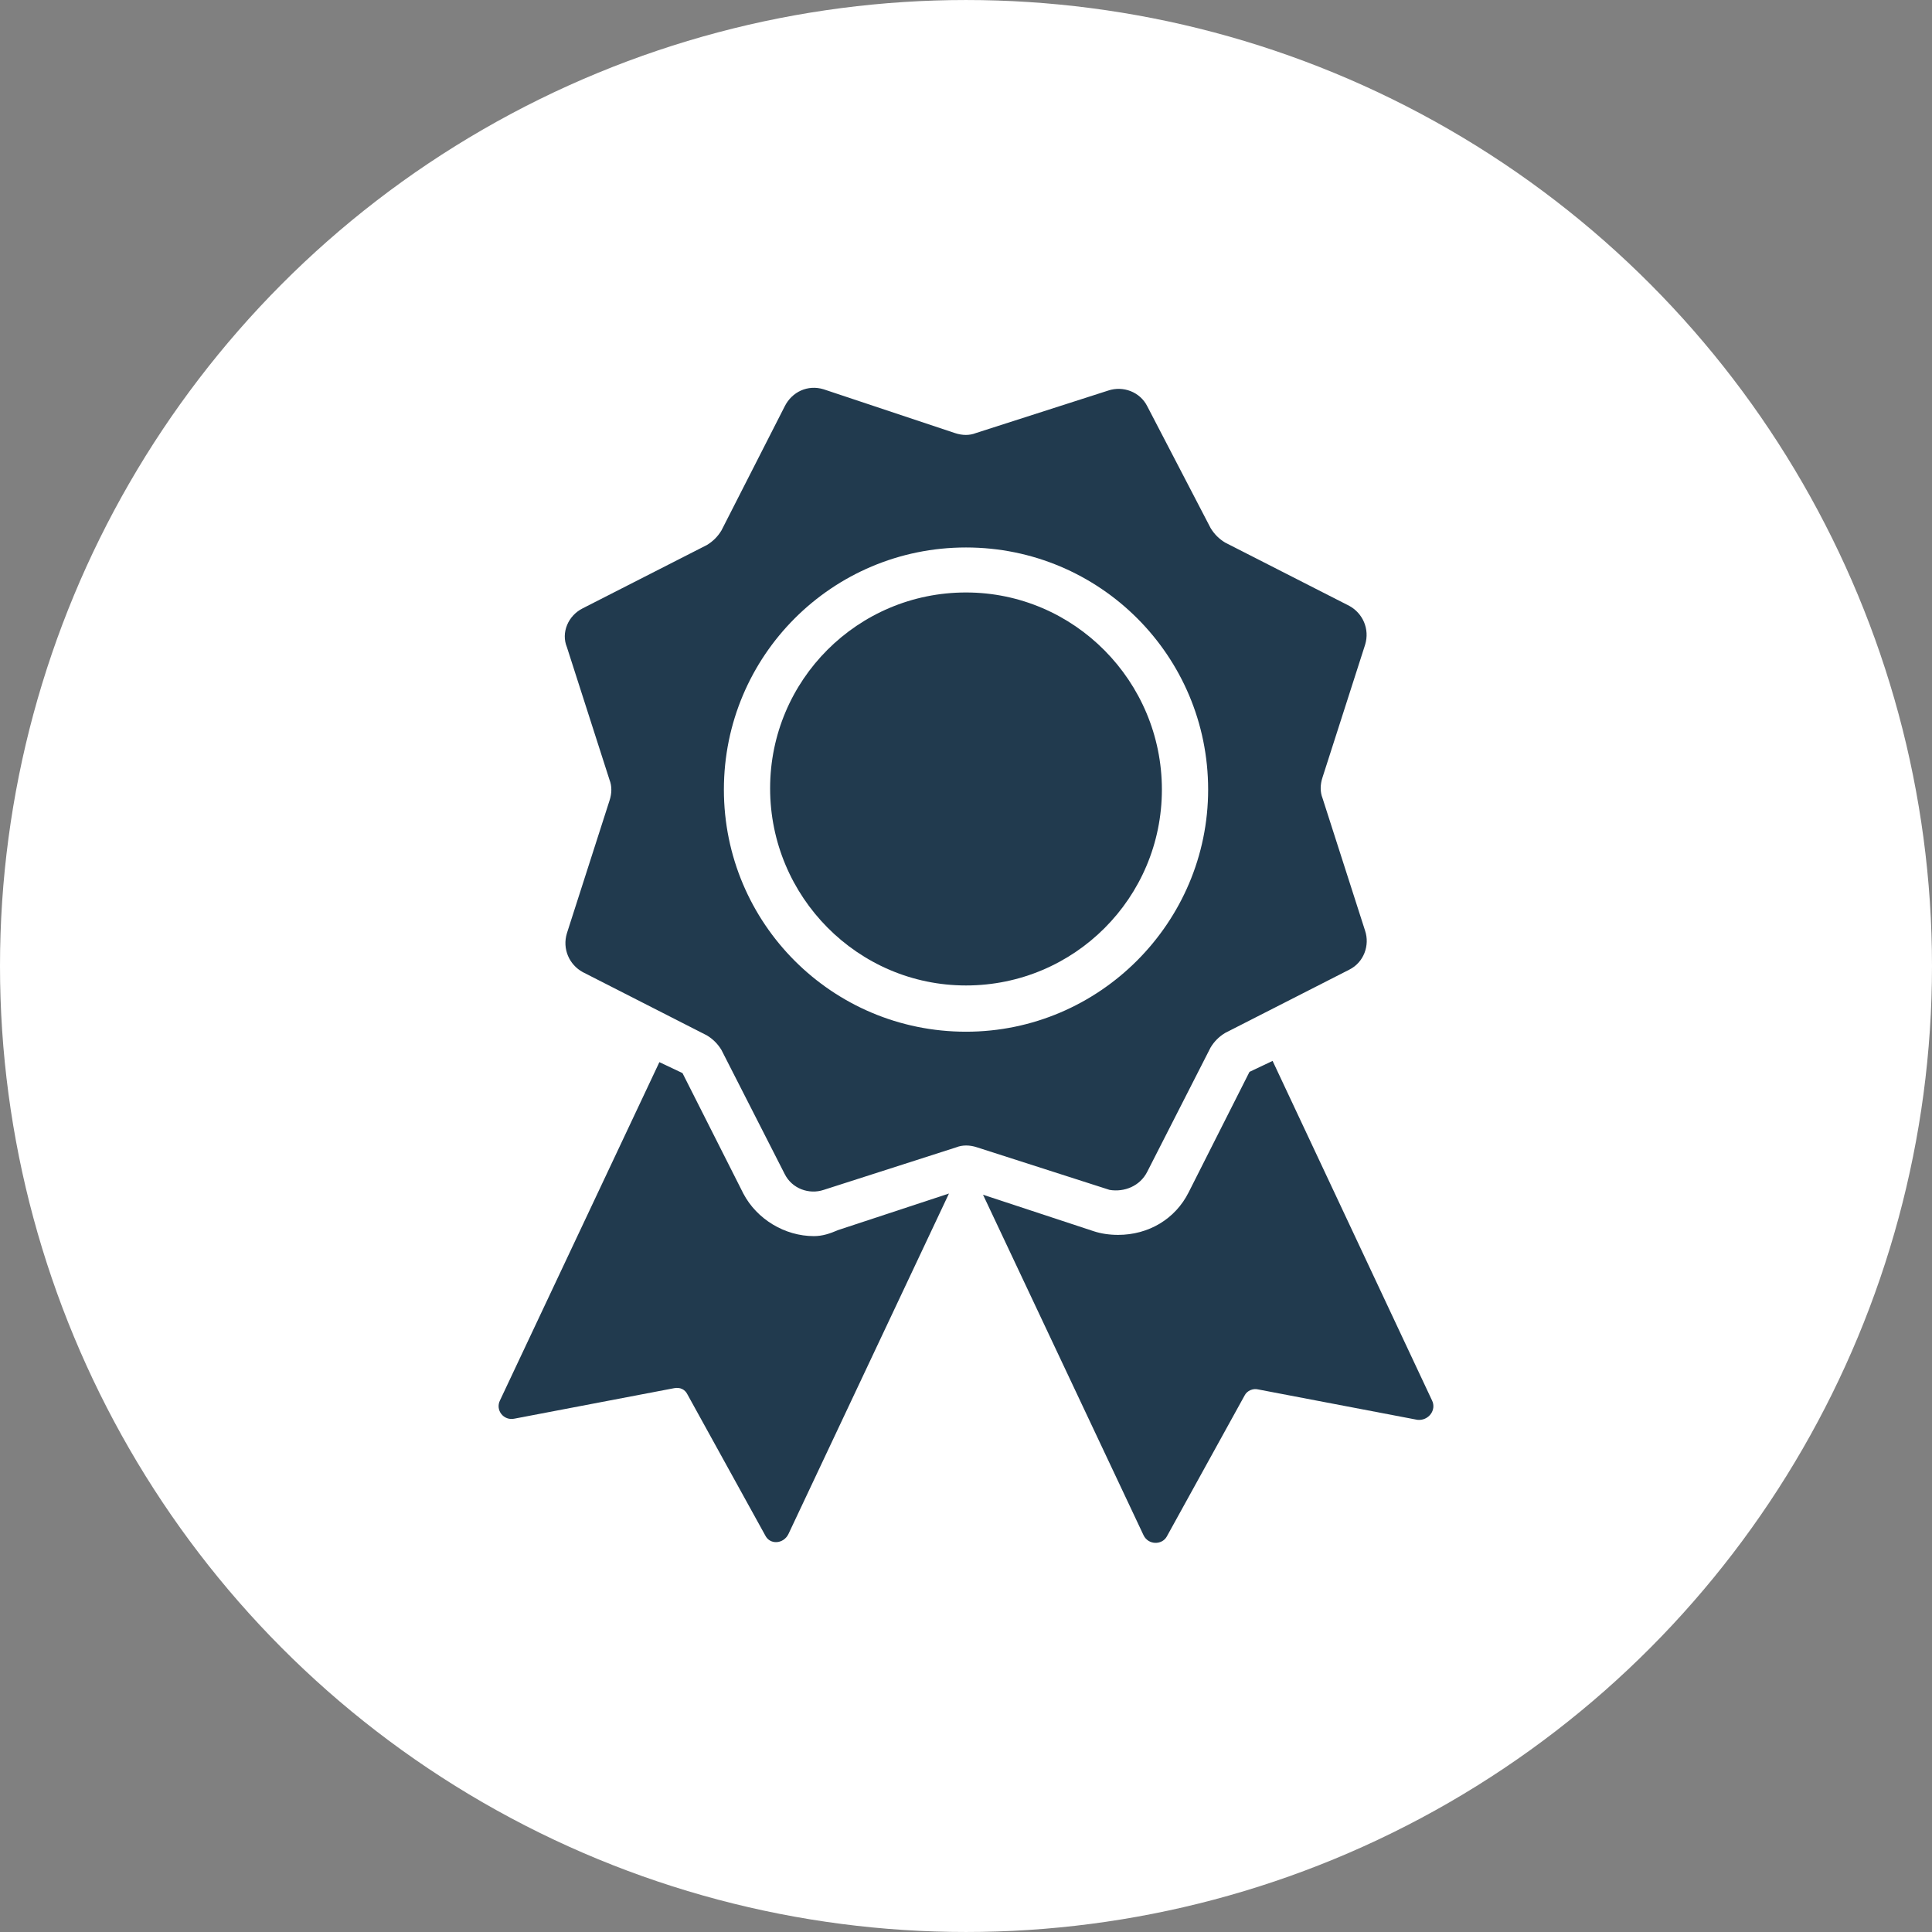 <?xml version="1.0" encoding="UTF-8"?>
<svg width="752pt" height="752pt" version="1.1" viewBox="0 0 752 752" xmlns="http://www.w3.org/2000/svg">
 <rect x="0" y="0" width="752" height="752" fill="#808080" stroke="none"/>
 <g>
  <path d="m752 376c0 134.33-71.664 258.46-188 325.62-116.34 67.168-259.66 67.168-376 0-116.34-67.164-188-191.29-188-325.62s71.664-258.46 188-325.62c116.34-67.168 259.66-67.168 376 0 116.34 67.164 188 191.29 188 325.62" fill="#fff"/>
  <path d="m316.8 481.14c-11.367 0-22.258-6.629-27.469-16.574l-23.68-46.883-8.996-4.262-62.039 131.65c-1.895 3.789 1.422 8.051 5.684 7.106l62.039-11.84c2.367-0.473 4.262 0.473 5.211 2.367l30.309 54.934c1.895 3.789 7.106 3.316 8.996-0.473l62.512-132.6-43.098 14.207c-3.312 1.418-6.156 2.367-9.469 2.367z" fill="#213A4E"/>
  <path d="m557.38 545.07-62.039-132.13-8.996 4.262-23.68 46.883c-5.211 10.418-15.629 16.574-27.469 16.574-3.316 0-6.629-0.473-9.473-1.422l-43.098-14.207 62.512 132.6c1.895 3.789 7.106 3.789 8.996 0.473l30.309-54.934c0.945-1.895 3.316-2.84 5.211-2.367l62.039 11.84c4.266 0.477 7.582-3.785 5.688-7.574z" fill="#213A4E"/>
  <path d="m376 230.61c-42.148 0-76.246 34.098-76.246 76.246s34.098 76.719 76.246 76.719 76.246-34.098 76.246-76.246c0-42.148-34.098-76.719-76.246-76.719z" fill="#213A4E"/>
  <path d="m446.57 456.04 24.625-48.305c1.422-2.367 3.316-4.262 5.684-5.684l48.305-24.625c5.684-2.84 8.051-9.473 6.156-15.156l-16.574-51.621c-0.945-2.367-0.945-5.211 0-8.051l16.574-51.621c1.895-6.156-0.945-12.312-6.156-15.156l-48.305-24.625c-2.367-1.422-4.262-3.316-5.684-5.684l-24.625-47.355c-2.84-5.684-9.473-8.051-15.156-6.156l-51.621 16.578c-2.367 0.945-5.211 0.945-8.051 0l-51.145-17.051c-6.156-1.895-12.312 0.949-15.156 6.629l-24.625 48.305c-1.422 2.367-3.316 4.262-5.684 5.684l-48.305 24.625c-5.684 2.84-8.523 9.473-6.156 15.156l16.574 51.621c0.945 2.367 0.945 5.211 0 8.051l-16.574 51.621c-1.895 6.156 0.945 12.312 6.156 15.156l48.305 24.625c2.367 1.422 4.262 3.316 5.684 5.684l24.625 48.305c2.84 5.684 9.473 8.051 15.156 6.156l51.621-16.574c2.367-0.945 5.211-0.945 8.051 0l51.621 16.574c5.68 0.945 11.836-1.422 14.68-7.106zm-70.566-54.461c-52.094 0-94.242-42.148-94.242-94.242s42.148-94.242 94.242-94.242 94.242 42.148 94.242 94.242c0 51.621-42.148 94.242-94.242 94.242z" fill="#213A4E"/>
 </g>
</svg>
